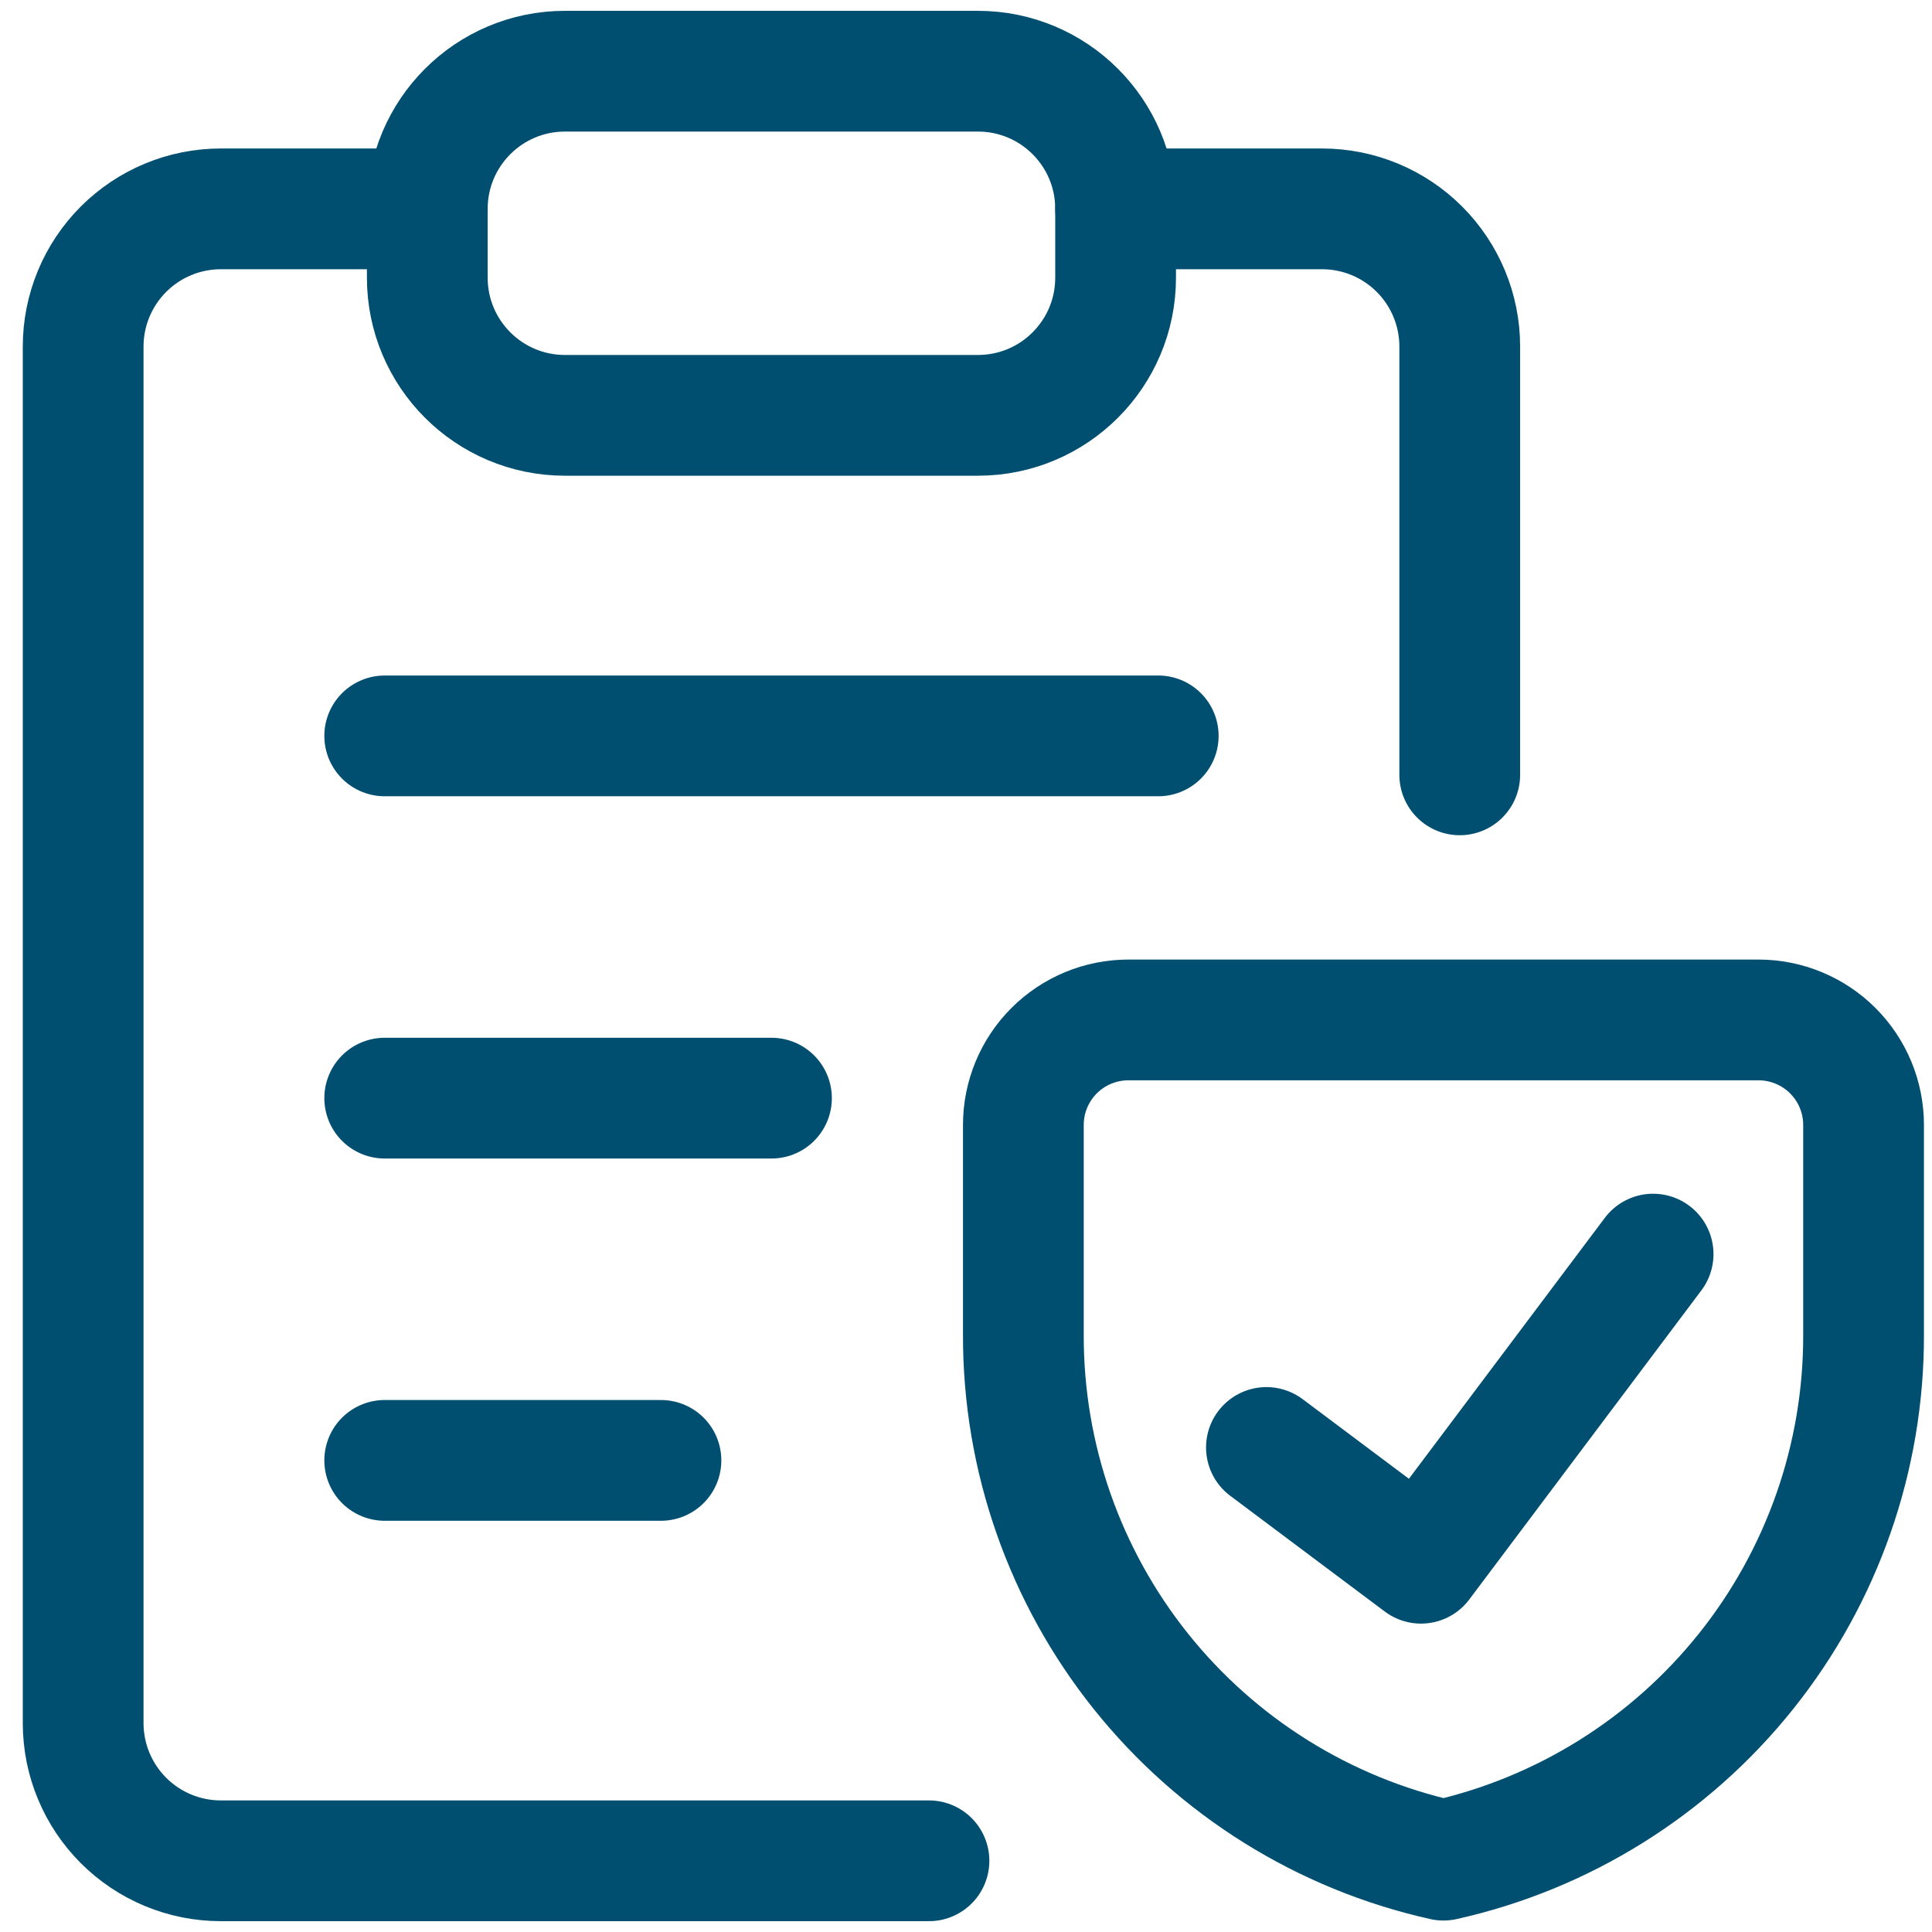 <?xml version="1.0" encoding="UTF-8"?> <svg xmlns="http://www.w3.org/2000/svg" width="48" height="48" viewBox="0 0 48 48" fill="none"><g clip-path="url(#clip0_461_257)"><path d="M9.558 18.283H28.776" stroke="#004F71" stroke-width="3" stroke-linecap="round" stroke-linejoin="round"></path><path d="M9.558 27.283H19.167" stroke="#004F71" stroke-width="3" stroke-linecap="round" stroke-linejoin="round"></path><path d="M9.558 36.283H16.421" stroke="#004F71" stroke-width="3" stroke-linecap="round" stroke-linejoin="round"></path><path d="M23.08 46.231H5.487C4.579 46.231 3.71 45.871 3.068 45.229C2.427 44.588 2.066 43.718 2.066 42.811V8.61C2.066 7.703 2.427 6.833 3.068 6.191C3.71 5.55 4.579 5.189 5.487 5.189H10.617" stroke="#004F71" stroke-width="3" stroke-linecap="round" stroke-linejoin="round"></path><path d="M24.297 1.769H14.036C12.148 1.769 10.616 3.3 10.616 5.189V6.899C10.616 8.788 12.148 10.319 14.036 10.319H24.297C26.186 10.319 27.717 8.788 27.717 6.899V5.189C27.717 3.3 26.186 1.769 24.297 1.769Z" stroke="#004F71" stroke-width="3" stroke-linecap="round" stroke-linejoin="round"></path><path d="M46.3 33.168C46.306 36.206 45.274 39.155 43.376 41.528C41.478 43.9 38.828 45.554 35.862 46.215C32.897 45.554 30.246 43.9 28.348 41.528C26.45 39.155 25.419 36.206 25.425 33.168V27.949C25.425 27.257 25.7 26.593 26.189 26.104C26.678 25.615 27.342 25.34 28.034 25.34H43.69C44.382 25.34 45.046 25.615 45.535 26.104C46.025 26.593 46.3 27.257 46.3 27.949V33.168Z" stroke="#004F71" stroke-width="3" stroke-linecap="round" stroke-linejoin="round"></path><path d="M41.071 31.158L35.304 38.838L31.464 35.962" stroke="#004F71" stroke-width="3" stroke-linecap="round" stroke-linejoin="round"></path><path d="M27.717 5.189H32.847C33.754 5.189 34.624 5.55 35.265 6.191C35.907 6.833 36.267 7.703 36.267 8.61V19.251" stroke="#004F71" stroke-width="3" stroke-linecap="round" stroke-linejoin="round"></path></g><defs><clipPath id="clip0_461_257"><rect width="48" height="48" fill="white"></rect></clipPath></defs></svg> 
